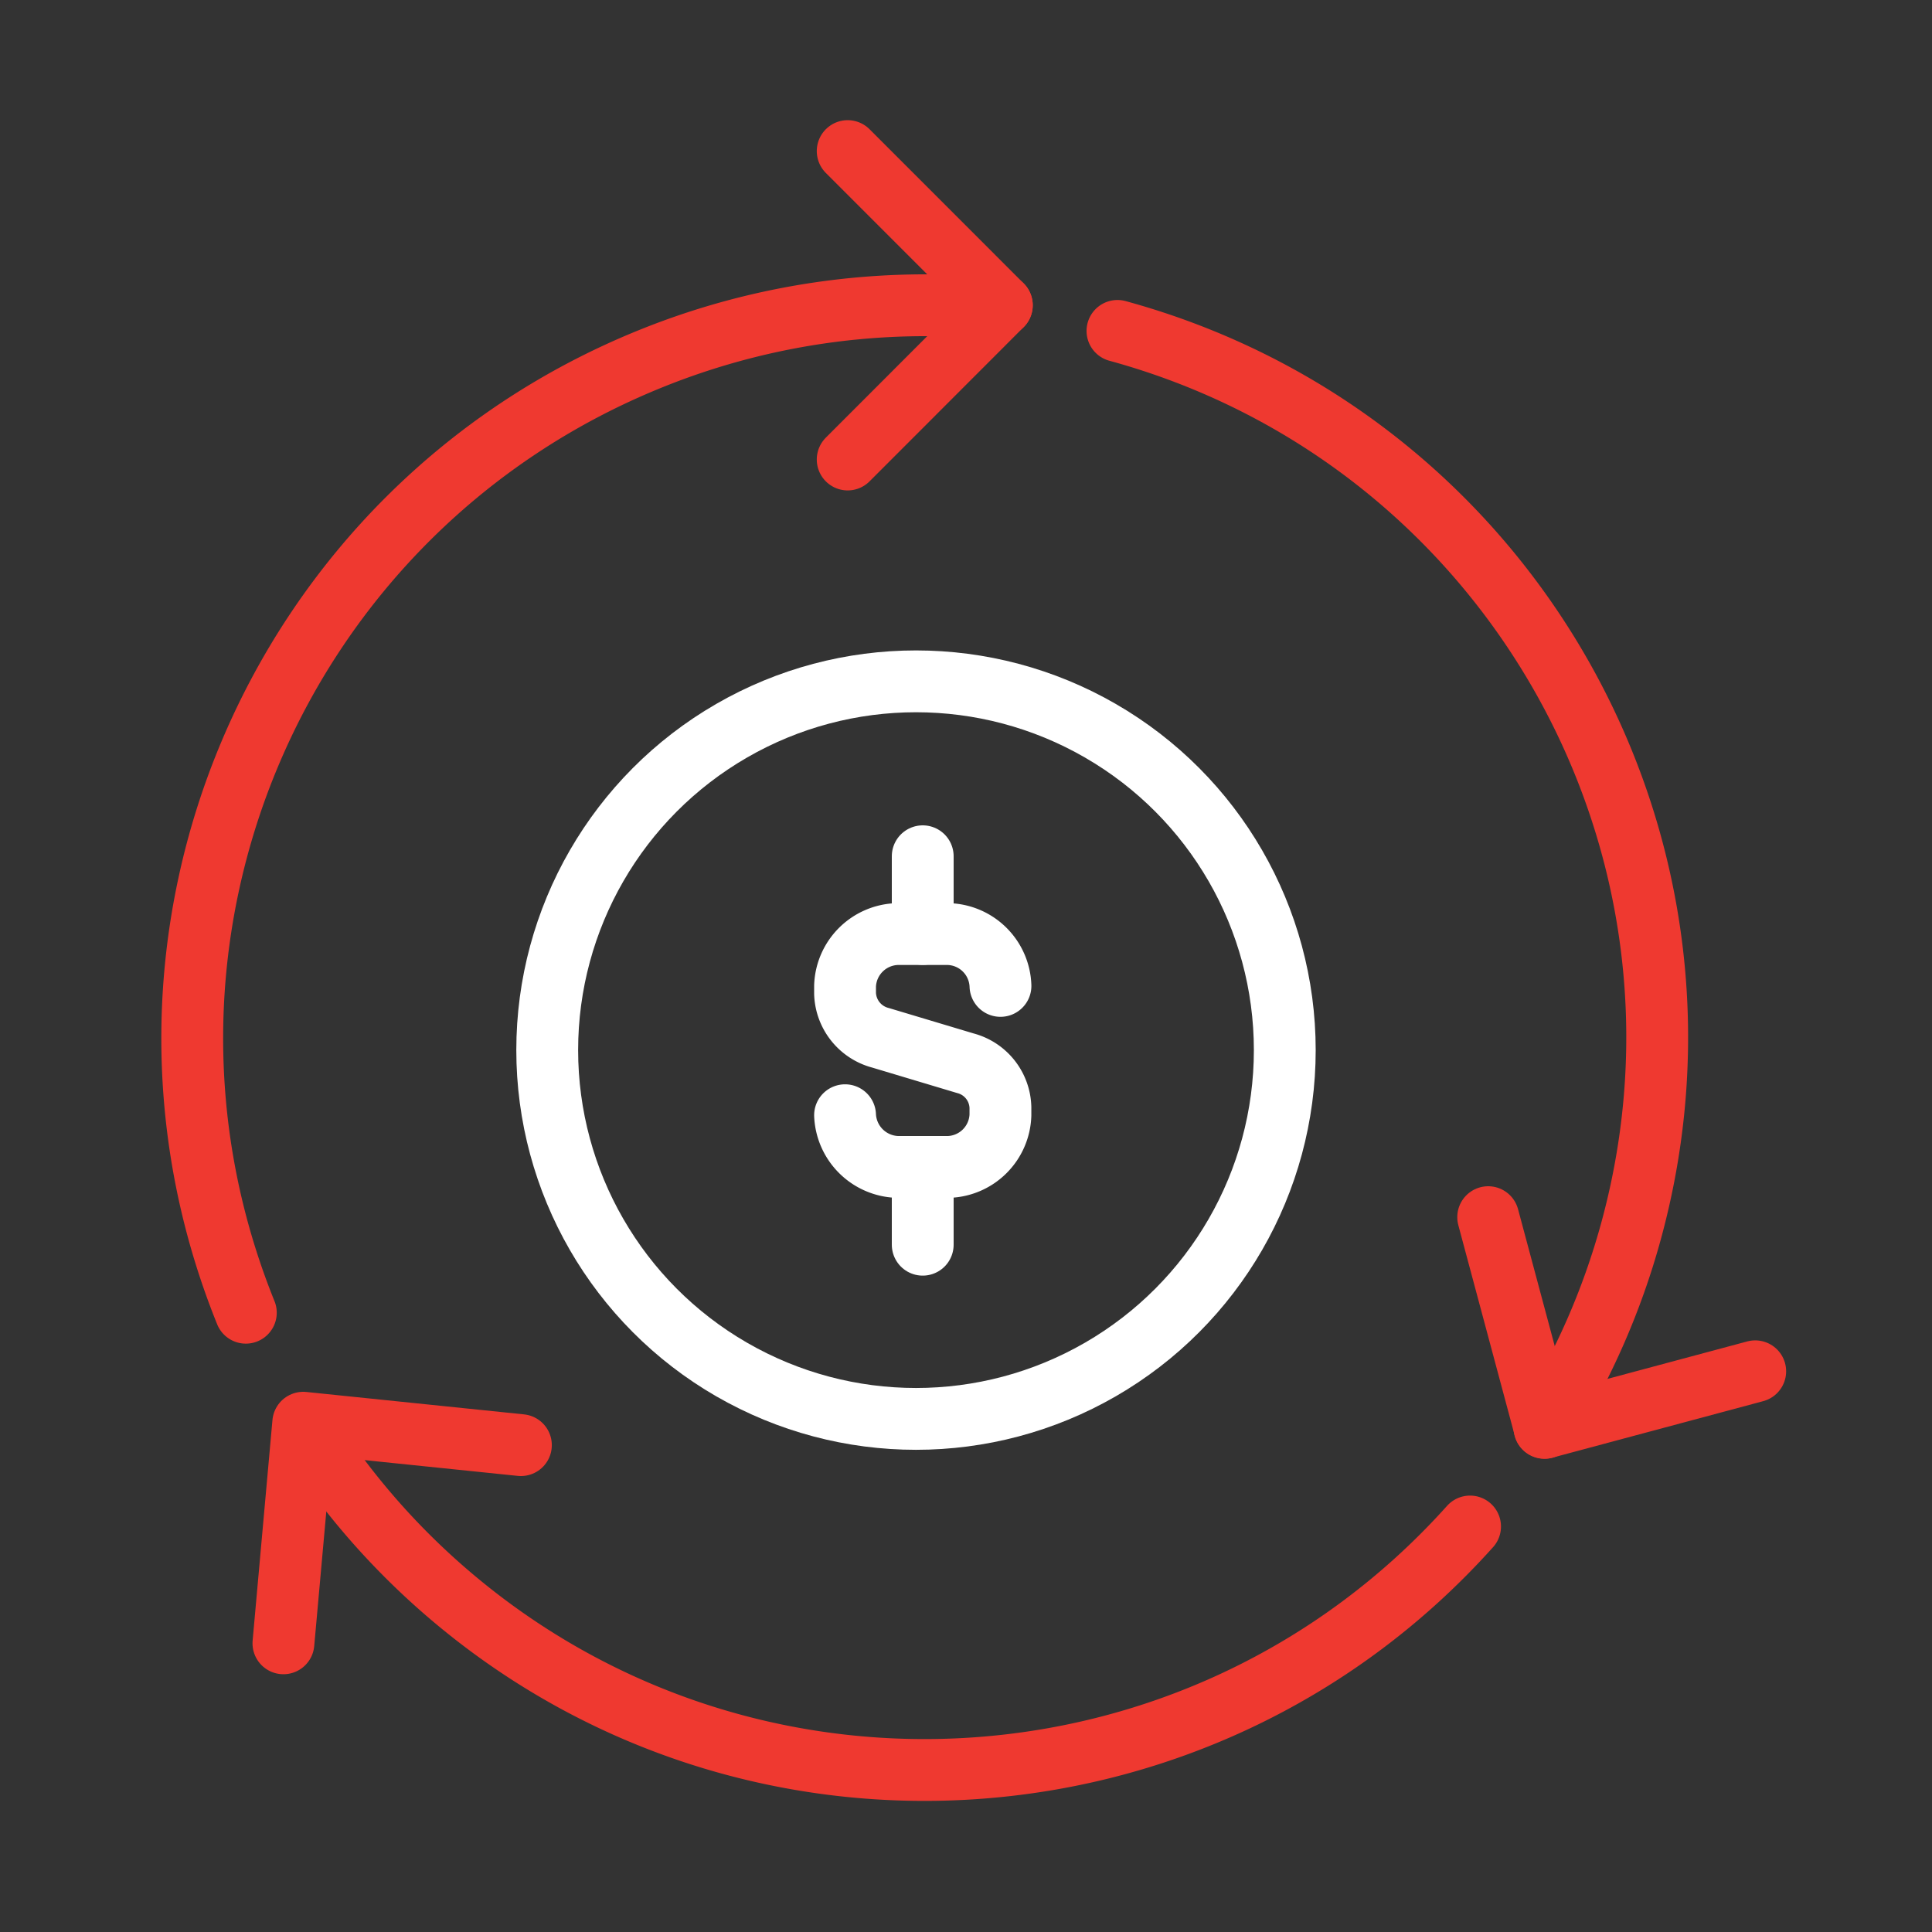 <?xml version="1.0" encoding="UTF-8"?>
<svg id="Layer_1" data-name="Layer 1" xmlns="http://www.w3.org/2000/svg" viewBox="0 0 500 500"><rect x="0" y="0" width="500" height="500" fill="#333333" stroke="none"/><defs><style>.cls-1,.cls-2{fill:none;stroke-linecap:round;stroke-linejoin:round;stroke-width:16px;}.cls-1{stroke:#ef3930;}.cls-2{stroke:#fff;}</style></defs><title>Key Benefits-3</title><g id="Group_661" data-name="Group 661"><path id="Path_402" data-name="Path 402" class="cls-1" d="M219.38,118.92,259.27,79l-39.89-39.9"/><path id="Path_403" data-name="Path 403" class="cls-1" d="M134.81,374,78.48,368.2l-5.13,57.09"/><path id="Path_404" data-name="Path 404" class="cls-1" d="M385.14,315l14.61,54.5,54.5-14.61"/><path id="Path_405" data-name="Path 405" class="cls-1" d="M63.62,339.73C24.37,242.62,71.28,132.09,168.38,92.84A189.58,189.58,0,0,1,239.32,79h19.95"/><path id="Path_406" data-name="Path 406" class="cls-1" d="M380.45,395.06C310.56,473,190.71,479.54,112.76,409.64a189.51,189.51,0,0,1-34.11-40.53"/><path id="Path_407" data-name="Path 407" class="cls-1" d="M289.2,85.64c101,27.6,160.53,131.87,132.93,232.89a189.63,189.63,0,0,1-22.41,51"/><g id="Group_663" data-name="Group 663"><g id="Group_664" data-name="Group 664"><path id="Path_408" data-name="Path 408" class="cls-2" d="M218.7,288.62A14,14,0,0,0,232.25,302h13.26a13.89,13.89,0,0,0,13.4-13.4v-2a12.16,12.16,0,0,0-9.09-11.44l-21.92-6.57a12.28,12.28,0,0,1-9.2-11.44v-2a13.92,13.92,0,0,1,13.41-13.41h13.41a13.9,13.9,0,0,1,13.4,13.41"/><line id="Line_201" data-name="Line 201" class="cls-2" x1="238.8" y1="241.71" x2="238.8" y2="221.6"/><line id="Line_202" data-name="Line 202" class="cls-2" x1="238.8" y1="302.02" x2="238.8" y2="322.13"/></g><circle id="Ellipse_48" data-name="Ellipse 48" class="cls-2" cx="237.06" cy="271.77" r="95.44"/></g></g></svg>